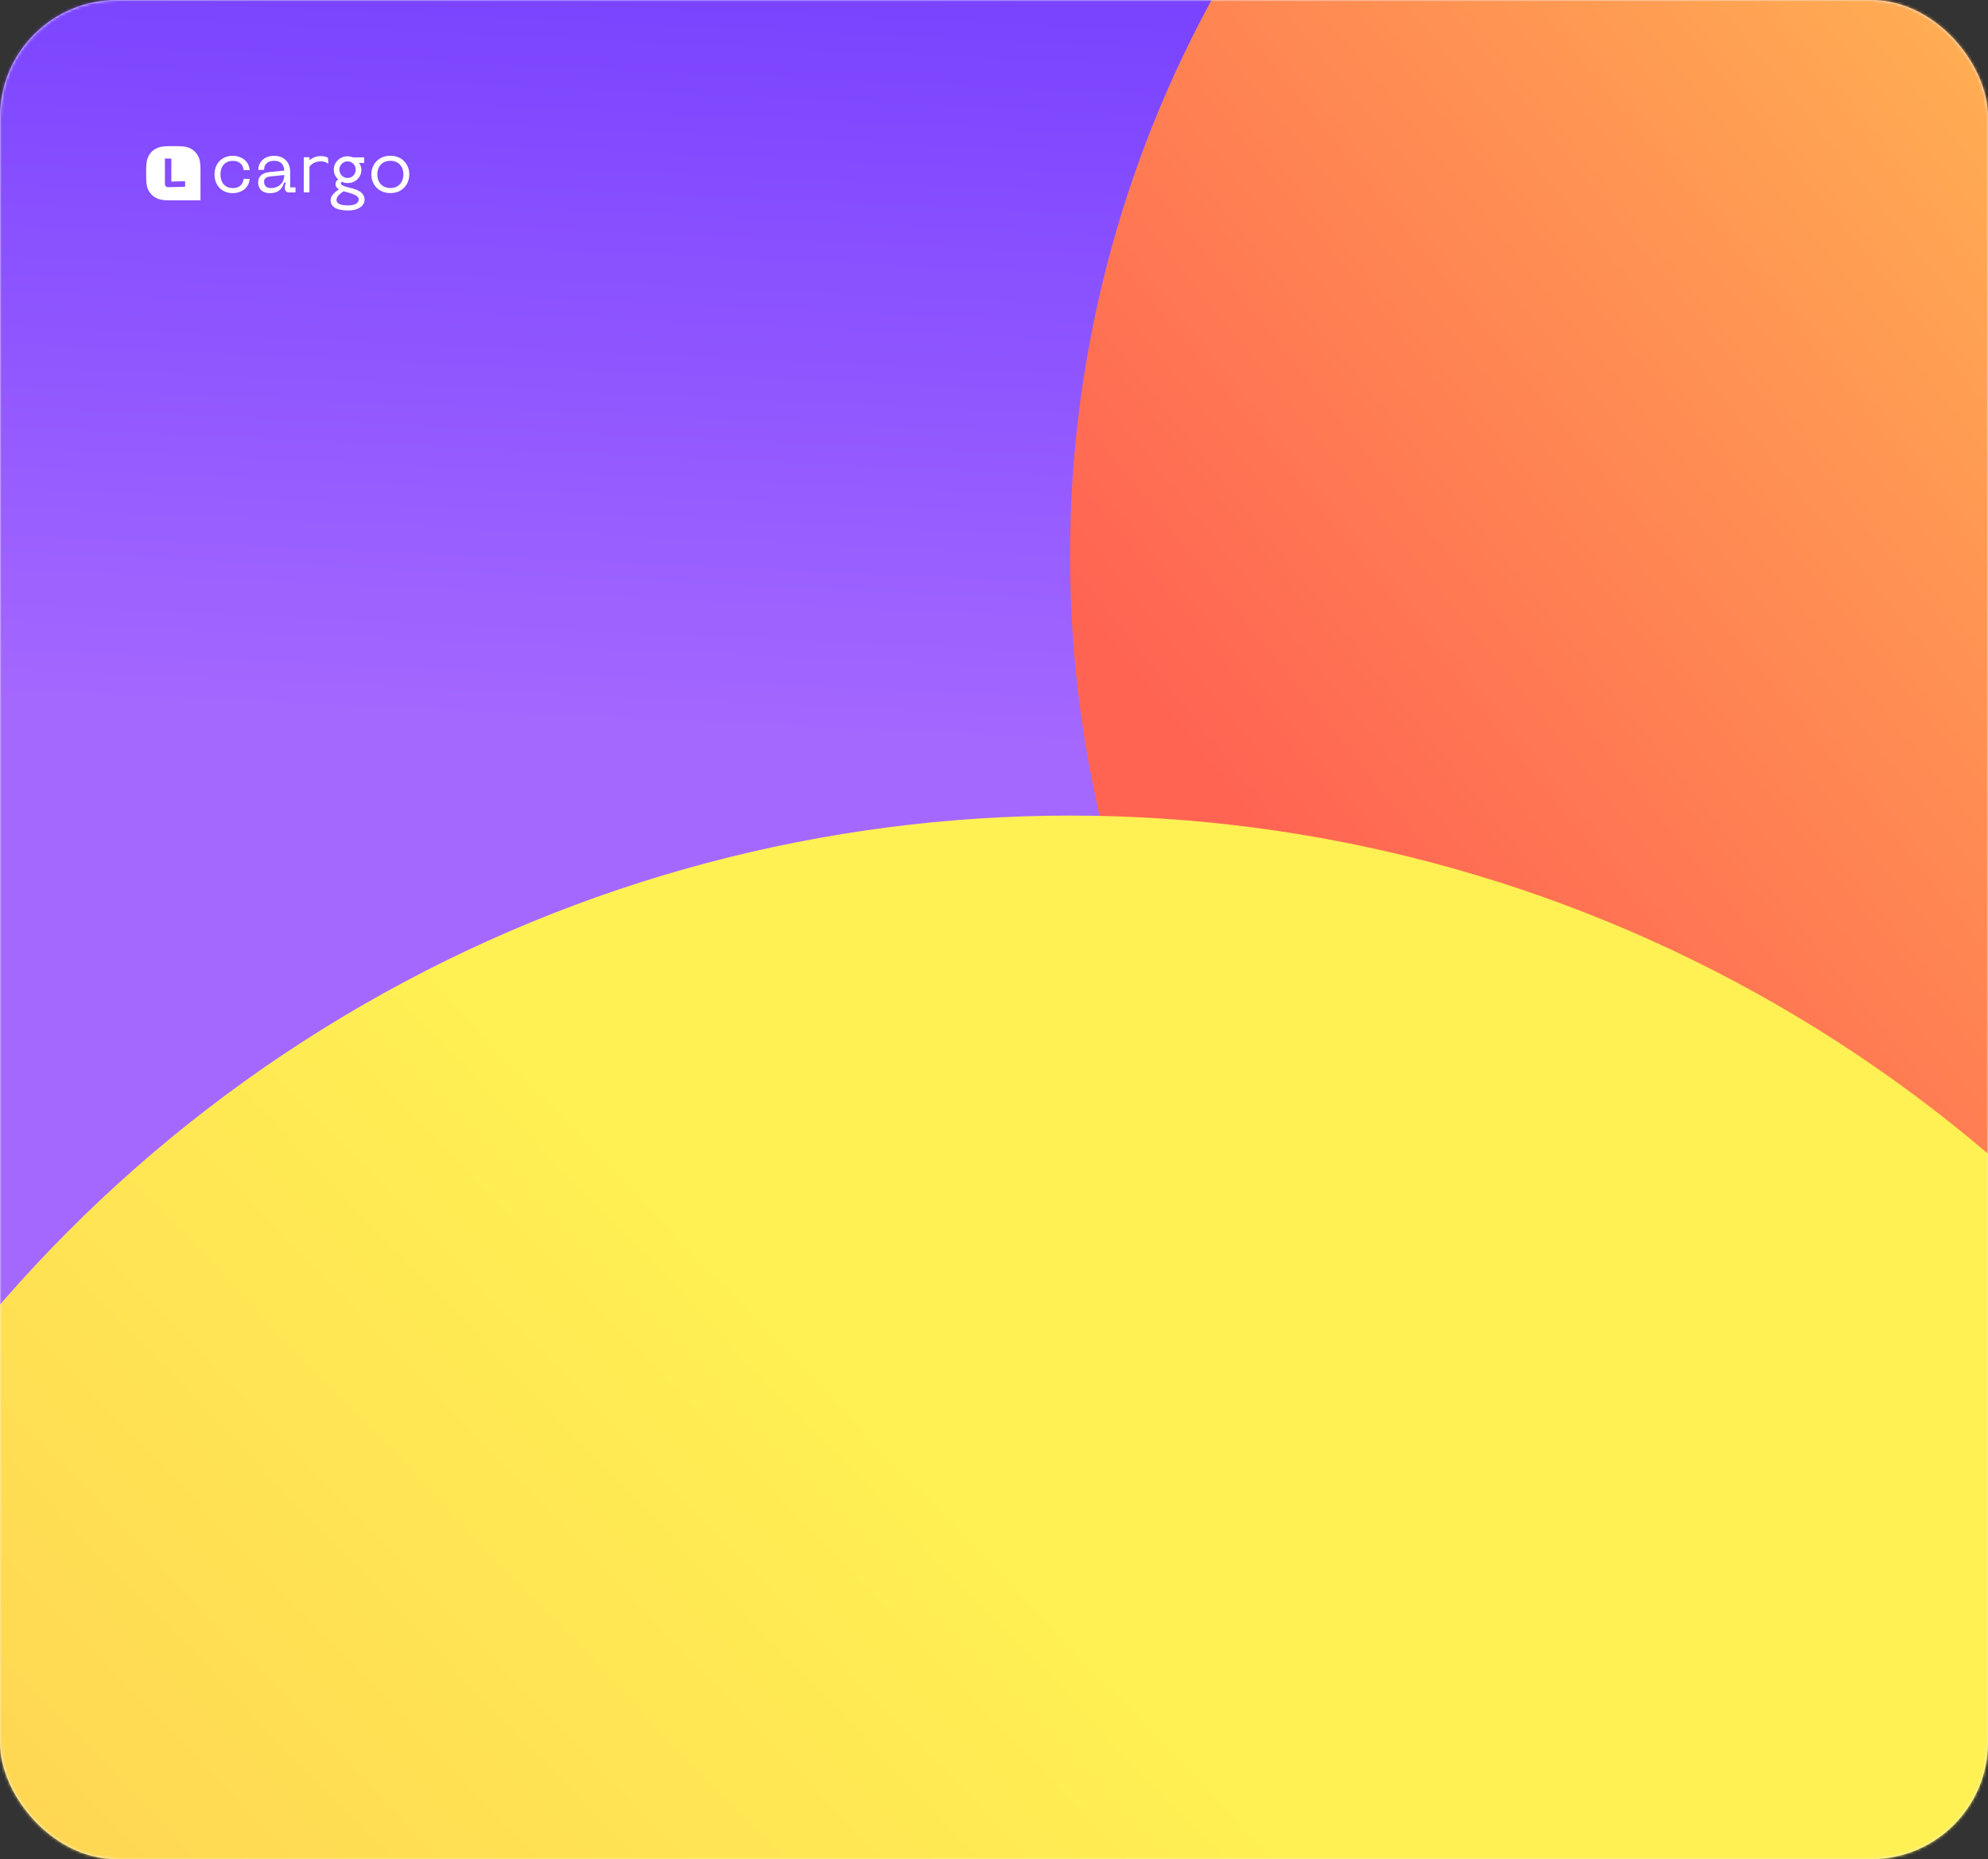 <?xml version="1.0" encoding="UTF-8"?> <svg xmlns="http://www.w3.org/2000/svg" xmlns:xlink="http://www.w3.org/1999/xlink" width="680px" height="636px" viewBox="0 0 680 636" version="1.1"><rect x="0" y="0" width="680" height="636" fill="#333333" stroke="none"/><title>Group 59</title><defs><rect id="path-1" x="0" y="0" width="680" height="636" rx="40"></rect><linearGradient x1="38.754%" y1="16.572%" x2="1.306%" y2="45.292%" id="linearGradient-3"><stop stop-color="#A468FF" offset="0%"></stop><stop stop-color="#6B37FF" offset="100%"></stop></linearGradient><linearGradient x1="63.727%" y1="-2.481%" x2="3.46944695e-15%" y2="53.77%" id="linearGradient-4"><stop stop-color="#FFF153" offset="0%"></stop><stop stop-color="#FF6453" offset="100%"></stop></linearGradient><linearGradient x1="38.754%" y1="16.572%" x2="3.46944695e-15%" y2="53.77%" id="linearGradient-5"><stop stop-color="#FFF053" offset="0%"></stop><stop stop-color="#FFC453" offset="100%"></stop></linearGradient></defs><g id="Page-1" stroke="none" stroke-width="1" fill="none" fill-rule="evenodd"><g id="projects-page" transform="translate(-998, -323)"><g id="Oval" transform="translate(998, 323)"><mask id="mask-2" fill="white"><use xlink:href="#path-1"></use></mask><use id="Mask" fill="#F8F8F8" xlink:href="#path-1"></use><g id="Group-43" mask="url(#mask-2)"><g transform="translate(-425.067, -357.51)"><circle id="Oval" fill="url(#linearGradient-3)" transform="translate(517.041, 517.041) rotate(130) translate(-517.041, -517.041)" cx="517.041" cy="517.041" r="367"></circle><g id="Group" stroke-width="1" fill="none" transform="translate(475.067, 407.51)"><g id="Group-58" fill="#FFFFFF"><path d="M10.646,-9.92892699e-17 C13.135,6.56600425e-17 14.238,0.299 15.286,0.859 C16.335,1.42 17.158,2.243 17.718,3.291 C18.279,4.34 18.578,5.443 18.578,7.932 L18.578,18.526 L7.922,18.526 C5.445,18.526 4.34,18.228 3.291,17.667 C2.243,17.106 1.42,16.283 0.859,15.235 C0.299,14.187 -3.492166e-15,13.082 -3.64384746e-15,10.604 L-1.59408927e-15,7.922 C-1.8974522e-15,5.445 0.299,4.34 0.859,3.291 C1.42,2.243 2.243,1.42 3.291,0.859 C4.34,0.299 5.445,1.00927378e-15 7.922,7.05910854e-16 L10.646,-9.92892699e-17 Z M8.604,4.241 L6.407,4.241 L6.407,12.881 C6.407,13.635 6.832,14.045 7.588,14.032 L13.314,13.895 L13.314,11.978 L8.604,12.115 L8.604,4.241 Z" id="Combined-Shape"></path><path d="M74.45,3.844 L74.574,3.968 L74.574,5.623 L74.45,5.746 L72.788,5.746 C73.334,6.421 73.606,7.187 73.606,8.044 C73.606,9.344 73.164,10.431 72.279,11.304 C71.394,12.177 70.265,12.613 68.893,12.613 C68.132,12.613 67.47,12.457 66.908,12.144 C66.709,12.342 66.61,12.547 66.61,12.762 C66.61,13.074 66.887,13.342 67.441,13.564 C67.995,13.787 68.669,13.993 69.463,14.182 C70.257,14.371 71.051,14.606 71.845,14.886 C72.639,15.166 73.313,15.594 73.867,16.17 C74.421,16.747 74.698,17.447 74.698,18.27 C74.698,19.357 74.194,20.25 73.185,20.95 C72.176,21.65 70.819,22 69.116,22 C65.097,22 63.087,20.798 63.087,18.394 C63.087,17.241 64.046,16.03 65.965,14.762 C65.155,14.301 64.749,13.725 64.749,13.033 C64.749,12.358 65.064,11.798 65.692,11.354 C64.683,10.448 64.179,9.344 64.179,8.044 C64.179,6.775 64.638,5.697 65.556,4.808 C66.474,3.918 67.586,3.474 68.893,3.474 C69.505,3.474 70.125,3.597 70.753,3.844 L74.45,3.844 Z M70.853,6.043 C70.323,5.483 69.67,5.203 68.893,5.203 C68.115,5.203 67.454,5.483 66.908,6.043 C66.362,6.603 66.089,7.27 66.089,8.044 C66.089,8.817 66.362,9.484 66.908,10.044 C67.454,10.604 68.115,10.884 68.893,10.884 C69.67,10.884 70.327,10.608 70.865,10.057 C71.403,9.505 71.671,8.834 71.671,8.044 C71.671,7.253 71.398,6.586 70.853,6.043 Z M67.528,15.429 C66.933,15.775 66.378,16.216 65.866,16.751 C65.353,17.286 65.097,17.834 65.097,18.394 C65.097,19.645 66.436,20.271 69.116,20.271 C70.274,20.271 71.159,20.081 71.771,19.703 C72.383,19.324 72.688,18.846 72.688,18.27 C72.688,17.924 72.569,17.615 72.329,17.344 C72.089,17.072 71.75,16.837 71.312,16.64 C70.873,16.442 70.46,16.277 70.071,16.146 C69.682,16.014 69.211,15.878 68.657,15.738 C68.103,15.598 67.726,15.495 67.528,15.429 Z" id="Shape" fill-rule="nonzero"></path><g id="Group-2" transform="translate(23.374, 3.301)" fill-rule="nonzero"><path d="M0,6.373 C0,9.93 2.304,12.771 6.292,12.771 C8.67,12.771 11.716,11.437 12.038,7.88 L9.982,7.88 C9.636,10.227 8.075,11.042 6.292,11.042 C3.369,11.042 2.031,8.917 2.031,6.373 C2.031,3.853 3.369,1.729 6.292,1.729 C8.075,1.729 9.636,2.544 9.982,4.891 L12.038,4.891 C11.716,1.334 8.67,0 6.292,0 C2.304,0 0,2.841 0,6.373 Z" id="Path"></path><path d="M14.927,9.115 C14.927,10.399 15.472,12.771 19.039,12.771 C22.012,12.771 23.324,11.017 23.795,9.14 L24.39,9.14 L24.067,10.424 L24.067,11.091 C24.067,12.005 24.588,12.524 25.529,12.524 L27.709,12.524 L27.709,10.795 L25.901,10.795 L25.901,5.558 C25.901,2.273 23.845,0 20.401,0 C16.909,0 14.977,2.273 14.977,4.817 L16.958,4.817 C16.958,2.495 18.618,1.704 20.401,1.704 C22.532,1.704 23.745,2.816 23.869,5.064 L18.965,5.533 C16.091,5.83 14.927,7.164 14.927,9.115 Z M16.958,8.868 C16.958,7.658 17.751,7.188 19.312,7.04 L23.869,6.571 C23.869,9.115 22.086,11.042 19.287,11.042 C17.85,11.042 16.958,10.276 16.958,8.868 Z" id="Shape"></path></g><path d="M54.037,3.79 L55.714,3.79 L55.847,3.922 L55.847,4.815 C56.982,3.869 58.277,3.396 59.732,3.396 C60.654,3.396 61.47,3.572 62.18,3.922 L62.313,5.821 L62.18,5.953 C61.524,5.445 60.708,5.191 59.732,5.191 C58.969,5.191 58.228,5.357 57.51,5.69 C56.792,6.023 56.237,6.46 55.847,7.003 L55.847,15.701 L55.714,15.832 L54.037,15.832 L53.904,15.701 L53.904,3.922 L54.037,3.79 Z" id="Path" fill-rule="nonzero"></path><path d="M77.02,9.654 C77.02,13.236 79.596,16.052 83.535,16.052 C87.449,16.052 90,13.236 90,9.654 C90,6.097 87.449,3.281 83.535,3.281 C79.596,3.281 77.02,6.097 77.02,9.654 Z M79.052,9.654 C79.052,7.109 80.612,5.01 83.535,5.01 C86.433,5.01 87.994,7.109 87.994,9.654 C87.994,12.223 86.433,14.322 83.535,14.322 C80.612,14.322 79.052,12.223 79.052,9.654 Z" id="Shape" fill-rule="nonzero"></path></g><g id="L" transform="translate(16.017, -6.398)"></g></g><circle id="Oval" fill="url(#linearGradient-4)" transform="translate(1188.067, 547.51) rotate(3) translate(-1188.067, -547.51)" cx="1188.067" cy="547.51" r="397"></circle><circle id="Oval" fill="url(#linearGradient-5)" cx="791.067" cy="1120.51" r="484"></circle></g></g></g></g></g></svg> 